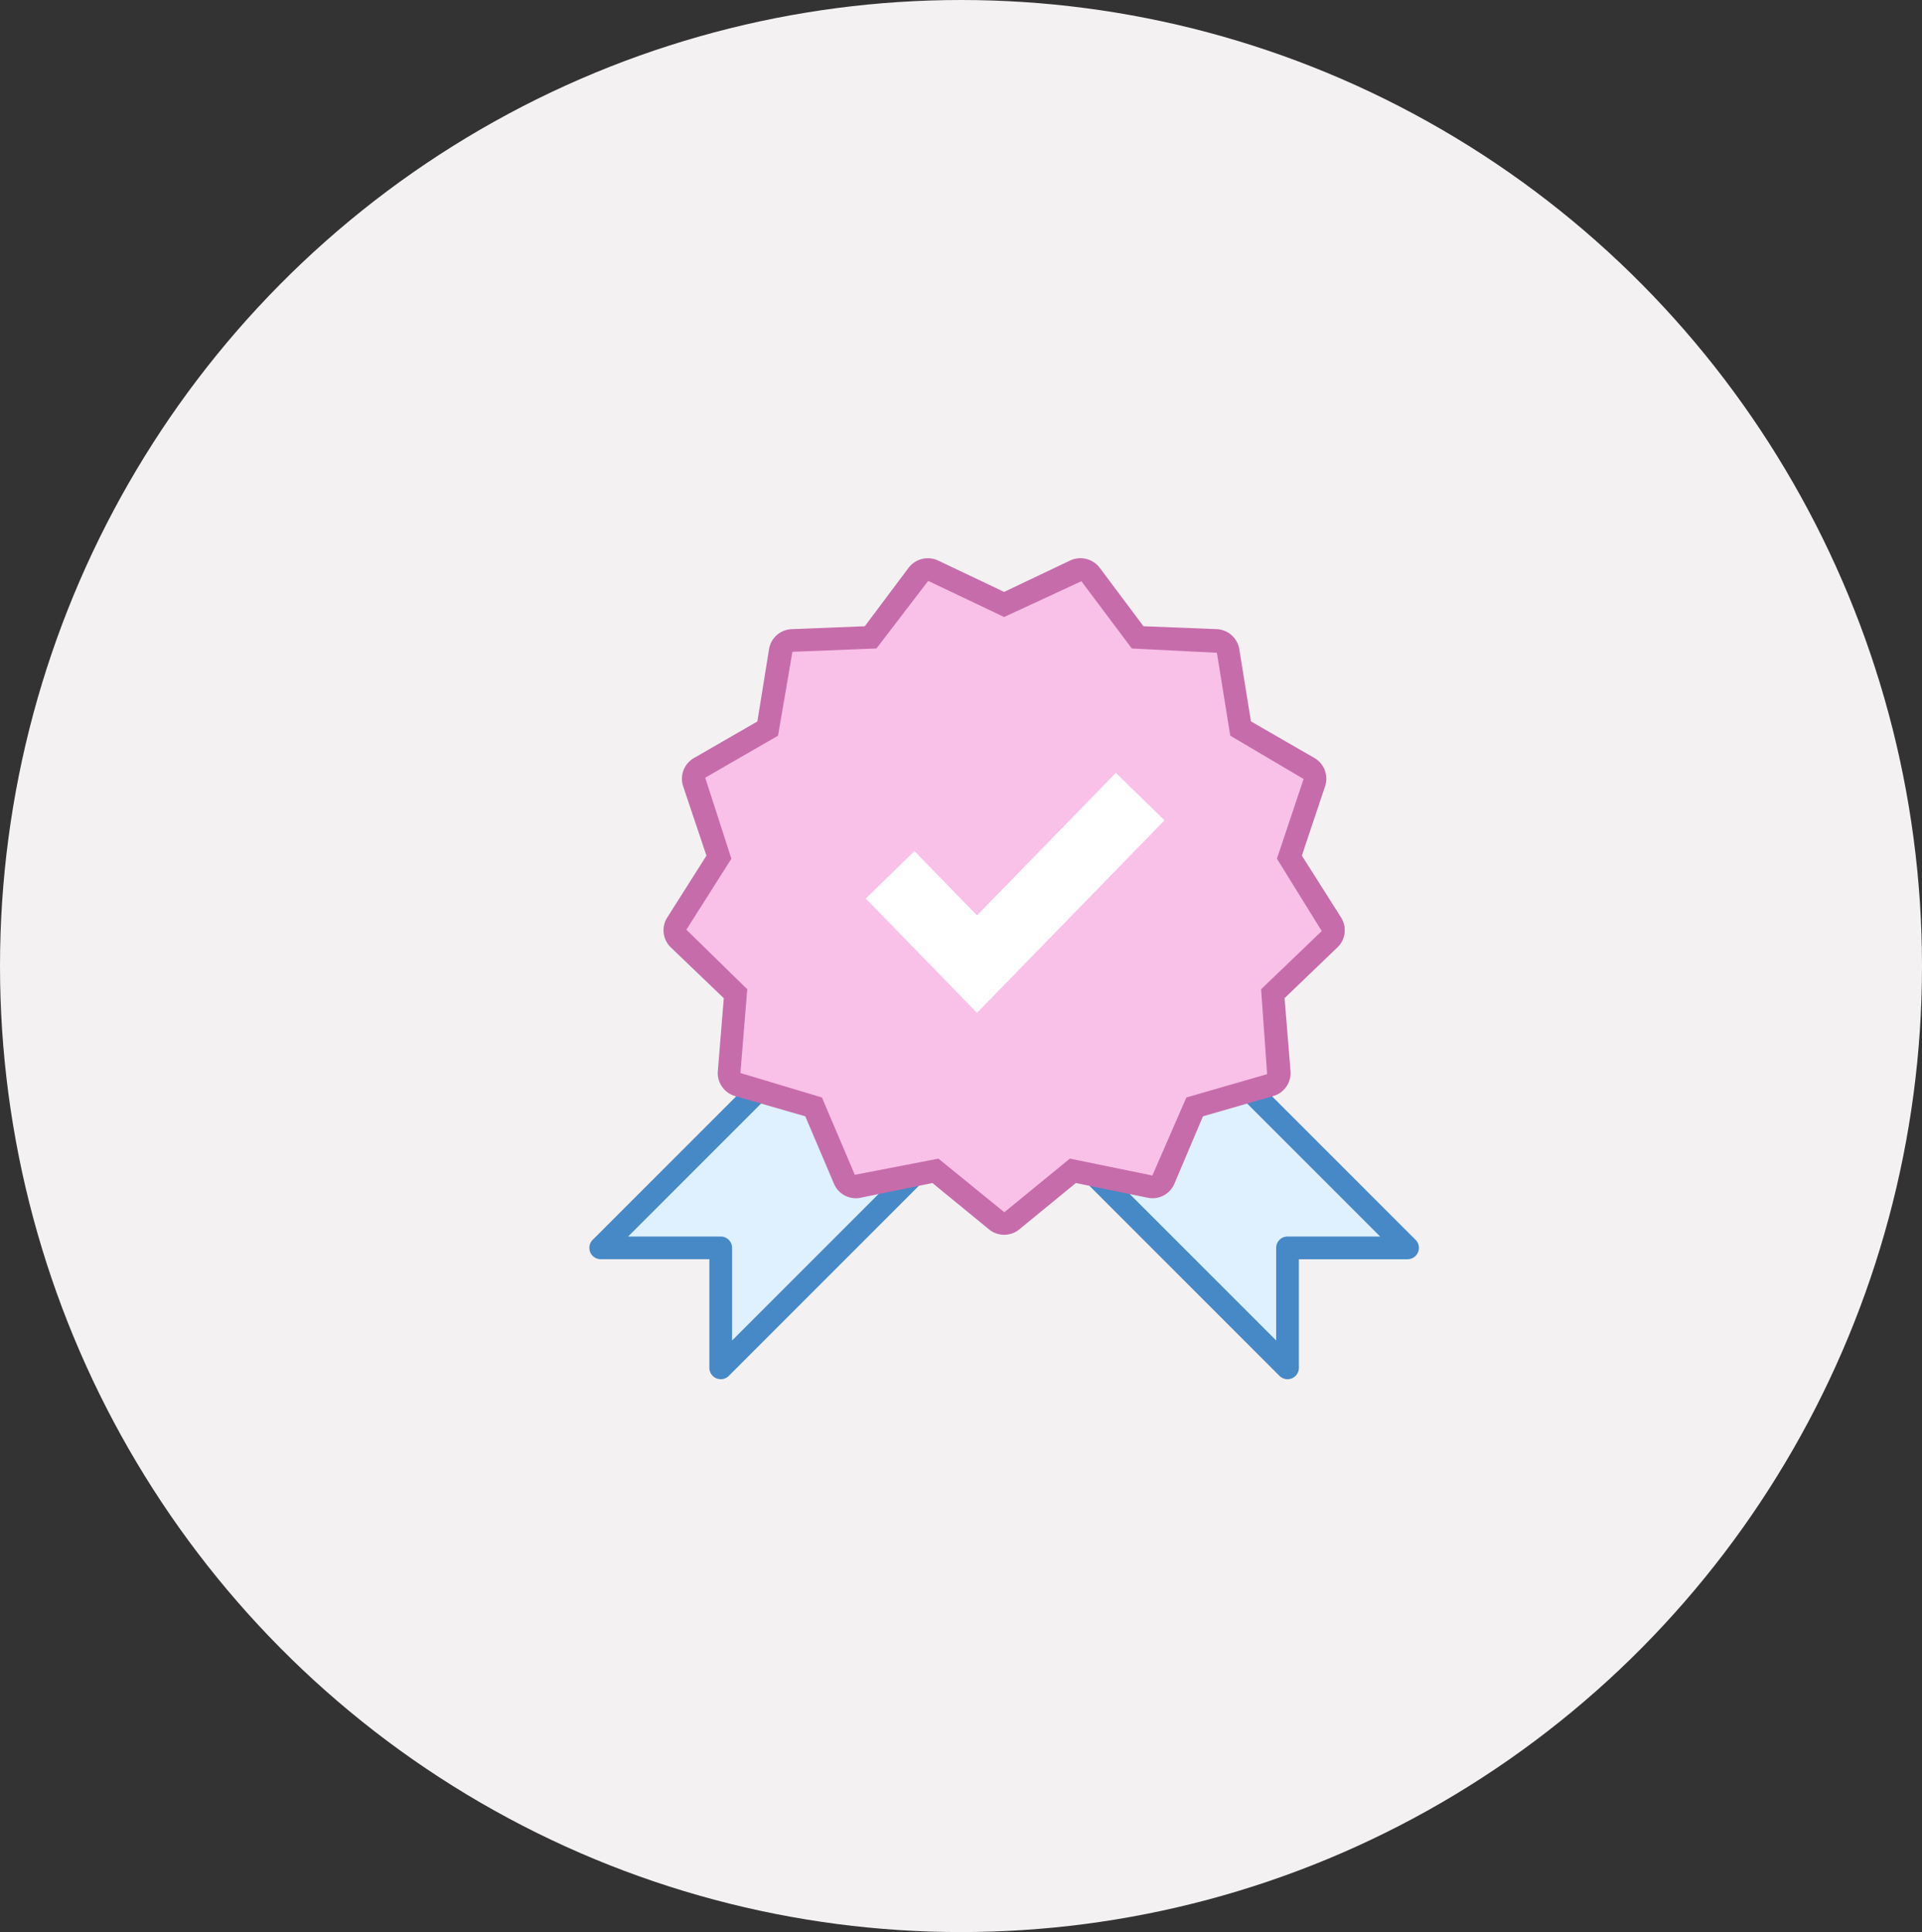 <svg xmlns="http://www.w3.org/2000/svg" width="191" height="192" viewBox="0 0 191 192"><rect x="0" y="0" width="191" height="192" fill="#333333" stroke="none"/><g transform="translate(-403 -1338)"><ellipse cx="95.5" cy="96" rx="95.5" ry="96" transform="translate(403 1338)" fill="#f4f1f2"/><g transform="translate(461.57 1393.472)"><path d="M19.707,31.448,31.633,19.522,60.457,48.346H48.531V60.272Z" transform="translate(20.851 20.19)" fill="#dff0fe"/><path d="M49.157,62.024a1.135,1.135,0,0,1-.8-.329L19.537,32.87a1.127,1.127,0,0,1,0-1.593L31.463,19.351a1.127,1.127,0,0,1,1.593,0L61.881,48.176a1.128,1.128,0,0,1-.8,1.924h-10.8V60.9a1.127,1.127,0,0,1-.7,1.041A1.151,1.151,0,0,1,49.157,62.024ZM21.926,32.073l26.1,26.1V48.971a1.127,1.127,0,0,1,1.127-1.127h9.206l-26.1-26.1Z" transform="translate(20.225 19.564)" fill="#4788c7"/><path d="M14.133,48.346H2.207L31.031,19.522,42.957,31.448,14.133,60.272Z" transform="translate(-1.079 20.19)" fill="#dff0fe"/><path d="M14.76,62.025a1.111,1.111,0,0,1-.43-.086,1.124,1.124,0,0,1-.7-1.041V50.1H2.834a1.128,1.128,0,0,1-.8-1.924L30.861,19.35a1.127,1.127,0,0,1,1.593,0L44.38,31.276a1.127,1.127,0,0,1,0,1.593L15.558,61.7A1.126,1.126,0,0,1,14.76,62.025ZM5.554,47.846H14.76a1.127,1.127,0,0,1,1.127,1.127v9.206l26.1-26.1L31.659,21.743Z" transform="translate(-1.706 19.562)" fill="#4788c7"/><g transform="translate(7.372 0)"><path d="M38.2,67.384a1.238,1.238,0,0,1-.786-.279l-6.043-4.948L23.7,63.725a1.152,1.152,0,0,1-.257.029,1.235,1.235,0,0,1-1.129-.762L19.26,55.8l-7.51-2.168a1.243,1.243,0,0,1-.885-1.289l.638-7.791L5.858,39.141a1.235,1.235,0,0,1-.189-1.55l4.189-6.6L7.37,23.574a1.239,1.239,0,0,1,.557-1.46L14.7,18.207l1.246-7.715a1.244,1.244,0,0,1,1.169-1.041l7.812-.309,4.689-6.257a1.248,1.248,0,0,1,.991-.493,1.219,1.219,0,0,1,.527.119L38.2,5.871l7.061-3.359a1.237,1.237,0,0,1,1.521.376l4.687,6.255,7.812.309a1.246,1.246,0,0,1,1.174,1.041L61.7,18.2l6.775,3.907a1.24,1.24,0,0,1,.554,1.462l-2.483,7.411,4.184,6.6a1.235,1.235,0,0,1-.192,1.552L64.9,44.551l.638,7.794a1.243,1.243,0,0,1-.89,1.287L57.133,55.8l-3.055,7.194a1.249,1.249,0,0,1-1.131.757,1.184,1.184,0,0,1-.25-.029l-7.672-1.57-6.05,4.95A1.181,1.181,0,0,1,38.2,67.384Z" transform="translate(-4.352 -1.276)" fill="#f9c0e8"/><path d="M38.824,69.131a2.359,2.359,0,0,1-1.494-.529L31.7,63.99l-7.142,1.46a2.123,2.123,0,0,1-.482.052,2.36,2.36,0,0,1-2.163-1.442l-2.85-6.7-6.994-2.019a2.377,2.377,0,0,1-1.7-2.46l.593-7.26L5.7,40.575a2.368,2.368,0,0,1-.361-2.967l3.9-6.151-2.316-6.9a2.373,2.373,0,0,1,1.061-2.794L14.3,18.12l1.16-7.188a2.367,2.367,0,0,1,2.235-1.985l7.278-.288,4.367-5.827a2.406,2.406,0,0,1,2.9-.714L38.82,5.246,45.4,2.116a2.412,2.412,0,0,1,2.909.717L52.67,8.657l7.278.288a2.38,2.38,0,0,1,2.242,1.978l1.158,7.19,6.311,3.639a2.373,2.373,0,0,1,1.063,2.794l-2.314,6.906,3.9,6.151a2.368,2.368,0,0,1-.365,2.97l-5.252,5.043.593,7.26a2.376,2.376,0,0,1-1.7,2.463l-7,2.019-2.843,6.7a2.354,2.354,0,0,1-2.65,1.392l-7.14-1.462L40.321,68.6A2.339,2.339,0,0,1,38.824,69.131Zm-6.53-7.566,6.53,5.313a.1.1,0,0,0,.065-.023l6.464-5.293,8.2,1.679,3.38-7.755,8.026-2.314-.6-8.44,6.027-5.784L65.93,31.756l2.654-7.92-7.289-4.3-1.329-8.242-8.454-.424L46.5,4.184,38.822,7.74,31.276,4.151l-5.142,6.717-8.35.329-1.431,8.339L9.117,23.71l2.6,8.048L7.247,38.813l6.047,5.917-.678,8.325,8.1,2.431,3.267,7.685Z" transform="translate(-4.978 -1.897)" fill="#c76cab"/><g transform="translate(20.089 21.329)"><path d="M24.955,35.215,13.894,23.857l4.842-4.716,6.219,6.385L38.748,11.363l4.844,4.716Z" transform="translate(-13.894 -11.363)" fill="#fff"/></g></g></g></g></svg>